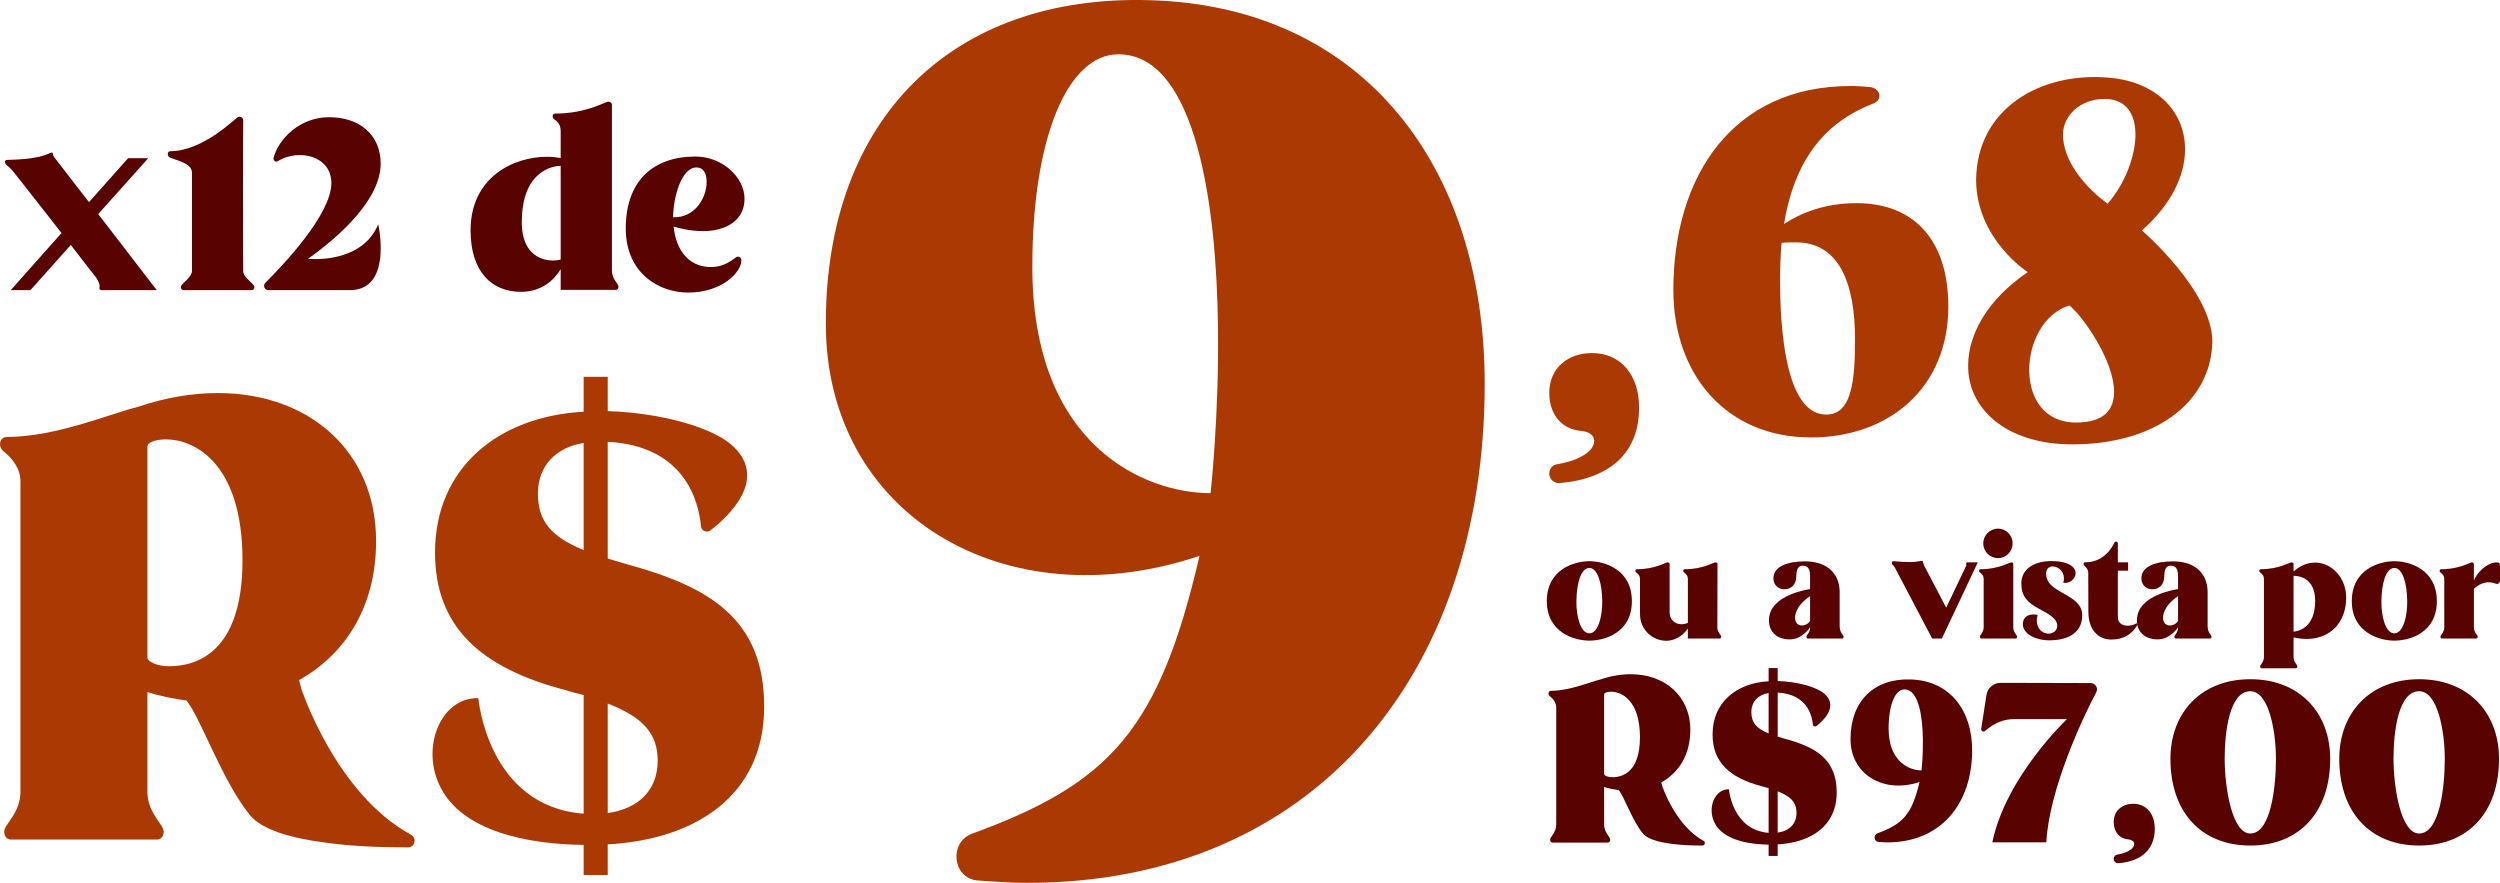 <svg xmlns="http://www.w3.org/2000/svg" id="Camada_2" viewBox="0 0 1661.89 586.87"><defs><style>.cls-1{fill:#ab3904;}.cls-2{fill:#580202;}</style></defs><g id="Camada_1-2"><g><g><path class="cls-1" d="m216,560.08c-22-2.8-42-8.4-50-18.4-18.4-22.8-32.4-64-42-76-8.4-1.2-17.2-2.8-26-5.6v66c0,14.8,10.8,21.6,10.8,26.8,0,2.8-1.6,5.2-4.4,5.2H7.2c-2.8,0-4.4-2.4-4.4-5.2,0-5.2,10.8-12,10.8-26.8v-206c0-8.8-5.6-15.6-11.2-20-1.6-1.2-2.4-3.2-2.4-4.8,0-2.4,1.6-4.8,4.4-4.8,32.8,0,69.2-15.6,87.2-20,18.8-6.4,36.8-9.2,53.2-9.2,60.8,0,105.2,38.8,105.2,98.4,0,43.6-20.4,75.2-51.2,92.4l1.6,6s22.8,69.6,72.8,96.8c1.6.8,2.4,2.4,2.4,4,0,2.4-1.6,4.4-4.4,4.4-14.8,0-36-.4-55.2-3.2Zm-54.8-187.6c0-65.2-32.4-80.4-50.8-80.4-7.2,0-12.4,2-12.4,4.8v140c0,3.2,6.8,6,14.4,6,18.8,0,48.8-9.6,48.8-70.4Z"></path><path class="cls-1" d="m403.99,561.28v20.4h-16v-20c-51.6-.8-83.6-15.2-95.2-38.4-13.2-25.6-.4-59.6,25.2-59.2,0,0,6,72,70,76.8v-78.8c-3.6-.8-7.6-2-11.6-3.2-57.2-14.8-87.2-42.4-87.2-91.6,0-56,41.6-90.4,98.8-93.6v-23.2h16v22.8c36.4,1.2,71.2,11.2,84,24,22,21.6-3.2,45.6-15.6,55.2-2.4,2-6.4.4-6.4-2.8-1.6-16-10.4-53.2-62-56v77.6l12,3.6c54.4,14.8,92,35.6,92,94.8s-45.6,88.4-104,91.6Zm-16-195.6v-71.2c-18,2.8-30.4,14.8-30.4,33.6s9.2,28.8,30.4,37.6Zm49.2,140c0-18-9.6-28.8-33.2-38v72.8c20-2.8,33.2-14.8,33.2-34.8Z"></path></g><g><path class="cls-2" d="m104.19,192.87h-36.65c-.97,0-1.61-.48-1.45-1.94.48-1.78-.32-3.23-2.1-6.3-4.36-5.49-10.33-13.24-16.95-21.8l-26.8,30.03H7.14l33.75-37.95c-12.92-16.47-26.48-33.91-32.46-41.34-1.29-1.45-2.58-2.75-3.55-3.39s-1.61-1.78-1.61-2.58c0-.65.48-1.29,1.45-1.29,20.83-.48,25.19-3.23,29.23-4.84.48-.16,1.13,0,1.13.48,0,.81.48,1.78.97,2.58.48.65,10.82,13.89,23.09,29.87l26-29.23h13.4l-33.26,37.14,38.91,50.54Z"></path><path class="cls-2" d="m120.66,189.64c1.78-2.42,6.94-5.81,6.94-9.53v-65.4c0-6.94-12.92-8.56-15.18-10.33-1.45-1.13-1.13-3.88.81-3.88,21.15,0,41.98-20.67,44.57-22.44,1.45-1.13,3.71-.16,3.88,1.78-.16,0-.16,88.16,0,100.27-.16,3.71,5.17,7.1,6.94,9.53,1.13,1.29.16,3.23-1.45,3.23h-45.05c-1.61,0-2.58-1.94-1.45-3.23Z"></path><path class="cls-2" d="m176.36,188.03c12.6-12.59,43.92-45.7,43.92-66.36,0-18.09-21.64-23.09-35.69-14.53-.81.48-1.61.32-2.1-.16-.48-.48-.81-1.13-.65-1.94,3.07-12.27,17.12-27.13,36.98-27.13s34.23,11.46,34.23,30.84c0,23.9-27.45,48.44-48.28,63.3,0,0,17.28,1.94,31.65-6.14,6.14-3.39,11.63-8.72,15.02-16.79,0,0,3.71,16.31,0,28.9-2.26,8.23-7.75,14.86-18.89,14.86h-54.25c-2.42,0-3.71-3.07-1.94-4.84Z"></path><path class="cls-2" d="m411.14,190.61c0,1.13-.65,2.1-1.78,2.1h-36.65v-13.73c-4.04,6.62-12.11,15.02-26.48,15.02-19.05,0-33.42-13.08-33.42-40.85,0-35.36,28.58-48.93,50.7-48.93,3.39,0,6.46.32,9.2.81v-17.76c0-5.01-2.26-6.3-4.36-8.07-.65-.48-.97-1.13-.97-1.94,0-.97.65-1.78,1.78-1.78,20.83,0,33.1-7.91,35.2-7.91,1.29,0,2.42.81,2.42,2.1v110.12c0,5.97,4.36,8.72,4.36,10.82Zm-38.43-80.41c-4.84.16-25.84,2.91-25.84,37.62,0,25.19,18.41,26.8,25.84,24.7v-62.33Z"></path><path class="cls-2" d="m415.98,151.86c0-31.81,18.41-47.8,46.34-47.8,17.76,0,32.62,13.72,32.62,28.1s-12.43,21.48-27.61,21.48c-8.88,0-17.12-2.26-19.54-3.07,2.1,20.67,15.02,28.74,28.74,26.64,4.84-.81,9.2-3.39,12.76-6.14.48-.32.81-.48,1.29-.48,1.13,0,2.26.97,2.26,2.42,0,8.07-13.08,21.48-35.36,21.48-19.7,0-41.5-13.08-41.5-42.63Zm53.77-30.84c0-5.17-1.78-9.69-6.78-9.69-10.33,0-15.5,20.83-15.5,33.1,14.86.48,22.28-13.4,22.28-23.41Z"></path></g><g><g><path class="cls-2" d="m1110.83,560.87c-8.3-1.06-15.84-3.17-18.85-6.94-6.94-8.6-12.22-24.13-15.84-28.66-3.17-.45-6.49-1.06-9.8-2.11v24.89c0,5.58,4.07,8.15,4.07,10.11,0,1.06-.6,1.96-1.66,1.96h-36.65c-1.06,0-1.66-.9-1.66-1.96,0-1.96,4.07-4.52,4.07-10.11v-77.68c0-3.32-2.11-5.88-4.22-7.54-.6-.45-.91-1.21-.91-1.81,0-.91.6-1.81,1.66-1.81,12.37,0,26.09-5.88,32.88-7.54,7.09-2.41,13.88-3.47,20.06-3.47,22.93,0,39.67,14.63,39.67,37.11,0,16.44-7.69,28.36-19.31,34.84l.6,2.26s8.6,26.25,27.45,36.5c.6.3.91.91.91,1.51,0,.9-.6,1.66-1.66,1.66-5.58,0-13.57-.15-20.82-1.21Zm-20.66-70.74c0-24.59-12.22-30.32-19.16-30.32-2.72,0-4.68.75-4.68,1.81v52.79c0,1.21,2.56,2.26,5.43,2.26,7.09,0,18.4-3.62,18.4-26.55Z"></path><path class="cls-2" d="m1181.72,561.32v7.69h-6.03v-7.54c-19.46-.3-31.53-5.73-35.9-14.48-4.98-9.65-.15-22.47,9.5-22.32,0,0,2.26,27.15,26.4,28.96v-29.72c-1.36-.3-2.87-.75-4.37-1.21-21.57-5.58-32.88-15.99-32.88-34.54,0-21.12,15.69-34.09,37.26-35.3v-8.75h6.03v8.6c13.73.45,26.85,4.22,31.68,9.05,8.3,8.15-1.21,17.2-5.88,20.82-.91.75-2.41.15-2.41-1.06-.6-6.03-3.92-20.06-23.38-21.12v29.26l4.53,1.36c20.51,5.58,34.69,13.43,34.69,35.75s-17.2,33.34-39.22,34.54Zm-6.03-73.76v-26.85c-6.79,1.06-11.46,5.58-11.46,12.67s3.47,10.86,11.46,14.18Zm18.55,52.79c0-6.79-3.62-10.86-12.52-14.33v27.45c7.54-1.06,12.52-5.58,12.52-13.12Z"></path><path class="cls-2" d="m1248.69,559.66c-3.02-.3-3.47-4.68-.6-5.73,16.89-6.18,22.93-12.67,27.91-34.09-23.83,7.99-45.86-4.98-45.86-28.51,0-25.19,15.54-40.42,39.82-39.67,26.1.75,41.03,20.36,41.03,47.06,0,36.05-21.27,61.24-56.11,61.24-2.11,0-4.22-.15-6.18-.3Zm29.56-67.88c-.15-14.48-2.56-33.49-12.22-33.49-6.18,0-10.56,10.11-10.56,26.09,0,22.02,13.88,27.76,21.87,27.76,0,0,1.06-9.5.91-20.36Z"></path><path class="cls-2" d="m1374.03,478.06h-35.45c-6.18,0-12.37,2.11-19.01,7.84-1.06.9-2.72.15-2.56-1.36l3.47-22.32c.6-4.83,4.83-8.45,9.8-8.3l59.43.15c3.32,0,5.28,3.47,3.77,6.18-8.75,16.29-31.37,64.56-33.18,99.71h-35.9c9.05-43.74,49.63-81.91,49.63-81.91Z"></path><path class="cls-2" d="m1405.1,570.97c0-1.51,1.06-2.72,2.41-2.87,4.37-.75,7.69-2.11,9.8-4.07,2.26-2.26,2.11-5.58-2.41-6.03-5.88-.45-9.8-4.83-9.8-11.61,0-7.54,5.73-12.07,12.97-12.07,8.75,0,14.33,6.64,14.33,16.59,0,13.42-8.45,21.57-24.13,22.93-1.66.15-3.17-1.21-3.17-2.87Z"></path><path class="cls-2" d="m1442.81,504.45c0-30.77,20.51-52.94,53.1-52.94s53.1,22.17,53.1,52.94c0,35.45-20.51,57.62-53.1,57.62s-53.1-22.17-53.1-57.62Zm70.14,0c0-18.4-4.68-44.95-17.04-44.95-13.73,0-17.04,26.55-17.04,44.95s4.68,49.63,17.04,49.63c13.58,0,17.04-30.62,17.04-49.63Z"></path><path class="cls-2" d="m1555.04,504.45c0-30.77,20.51-52.94,53.1-52.94s53.1,22.17,53.1,52.94c0,35.45-20.51,57.62-53.1,57.62s-53.1-22.17-53.1-57.62Zm70.14,0c0-18.4-4.68-44.95-17.04-44.95-13.73,0-17.04,26.55-17.04,44.95s4.68,49.63,17.04,49.63c13.58,0,17.04-30.62,17.04-49.63Z"></path></g><g><path class="cls-2" d="m1028.25,399.66c0-21.18,18.19-26.59,28.27-26.59s28.27,5.41,28.27,26.59-18.38,26.21-28.27,26.21-28.27-5.41-28.27-26.21Zm36.85,0c-.09-11.57-2.99-22.11-8.58-22.11s-8.49,10.36-8.58,22.11c-.19,9.89,2.71,21.36,8.58,21.36s8.68-11.29,8.58-21.36Z"></path><path class="cls-2" d="m1144.21,423.26c0,.65-.37,1.21-1.12,1.21h-21.08v-6.62c-3.36,4.85-8.77,8.12-14.27,8.12-8.77,0-17.54-6.9-17.54-17.82v-22.95c0-2.89-1.31-3.64-2.52-4.66-.37-.28-.56-.65-.56-1.12,0-.56.37-1.03,1.03-1.03,12.03,0,19.12-4.57,20.34-4.57.75,0,1.4.47,1.4,1.21v32c0,5.13,3.73,7.93,7.93,7.93,1.4,0,2.8-.28,4.2-.93v-28.83c0-2.89-1.31-3.64-2.52-4.66-.37-.28-.56-.65-.56-1.12,0-.56.37-1.03,1.03-1.03,12.03,0,19.12-4.57,20.34-4.57.75,0,1.4.47,1.4,1.21v10.17l-.09,31.91c0,3.17,2.61,5.04,2.61,6.16Z"></path><path class="cls-2" d="m1225.56,423.26c0,.65-.37,1.21-1.03,1.21h-22.67c-.65,0-1.03-.56-1.03-1.21,0-1.21,2.52-2.8,2.52-6.25-.93,1.12-5.69,8.02-13.62,8.02s-13.81-4.38-13.81-12.69c0-17.26,27.33-20.71,27.33-20.71v-8.58c0-4.76-1.31-7-5.04-7-3.36,0-4.11,3.54-4.11,7,0,6.06-3.92,8.68-7.93,8.68s-7.28-2.8-7.28-7.28c0-8.4,10.45-11.29,21.08-11.29,13.62,0,22.58,7.18,22.95,19.78v24.07h.09c0,3.45,2.52,5.04,2.52,6.25Zm-22.3-26.96c-7.09,4.66-9.98,10.17-9.98,14.37,0,3.55,2.15,5.13,4.57,5.13,2.05,0,4.2-1.12,5.41-2.99v-16.51Z"></path><path class="cls-2" d="m1259.61,377.27c-.56-.84-1.12-1.59-1.59-1.96-.37-.28-.47-.75-.47-1.12,0-.56.37-1.12,1.03-1.12,4.57.37,8.02.56,10.91.56,2.52,0,4.76-.19,7-.65,1.77-.37,1.96.37,1.96.93,0,.65.37,1.49.56,1.96l14.74,28.08,13.25-27.8c.28-.65,0-1.31,0-1.68s.19-.65,1.03-.65h6.72l-23.88,50.66h-6.44l-24.82-47.2Z"></path><path class="cls-2" d="m1340.87,423.26c0,.65-.37,1.21-1.03,1.21h-22.67c-.65,0-1.03-.56-1.03-1.21,0-1.21,2.52-2.8,2.52-6.25v-31.81c0-2.89-1.31-3.64-2.52-4.66-.37-.28-.56-.65-.56-1.12,0-.56.37-1.03,1.03-1.03,12.03,0,19.12-4.57,20.34-4.57.75,0,1.4.47,1.4,1.21v41.98c0,3.45,2.52,5.04,2.52,6.25Zm-22.48-62.04c0-5.41,4.38-9.8,9.8-9.8s9.7,4.38,9.7,9.8-4.29,9.8-9.7,9.8-9.8-4.38-9.8-9.8Z"></path><path class="cls-2" d="m1344.7,414.77c0-4.57,4.01-7.37,9.89-5.97,0,0-.65,2.15-.65,3.45,0,6.16,4.1,8.96,7.84,8.96,2.99,0,5.78-1.96,5.78-5.22,0-5.13-6.44-8.21-12.59-11.57-7.37-4.01-11.29-8.3-11.29-16.51,0-9.61,8.4-14.93,19.96-14.93s16.14,4.1,16.14,8.02c0,3.64-3.82,7.09-8.21,6.44,1.96-6.62-2.99-10.91-7-10.91-2.43,0-4.39,1.49-4.39,4.94,0,6.53,5.69,9.7,11.57,13.06,6.16,3.45,12.41,7,12.41,14.46,0,13.25-11.85,16.7-22.02,16.7-7.37,0-17.45-3.45-17.45-10.92Z"></path><path class="cls-2" d="m1388.26,406.75l-.09-26.03c0-2.05-1.31-3.64-2.61-4.66-.37-.28-.47-.65-.47-1.12,0-.56.28-1.12.93-1.12,12.78,0,18.1-10.17,19.59-13.15.19-.47.65-.65,1.03-.65.56,0,1.12.37,1.21,1.03v12.78h6.81v5.5h-6.81v30.88c0,7.18,9.52,6.44,12.41,4.01l.75,1.03c-3.82,6.44-9.42,9.89-17.44,9.89-9.14,0-15.3-6.9-15.3-18.38Z"></path><path class="cls-2" d="m1470.17,423.26c0,.65-.37,1.21-1.03,1.21h-22.67c-.65,0-1.03-.56-1.03-1.21,0-1.21,2.52-2.8,2.52-6.25-.93,1.12-5.69,8.02-13.62,8.02s-13.81-4.38-13.81-12.69c0-17.26,27.33-20.71,27.33-20.71v-8.58c0-4.76-1.31-7-5.04-7-3.36,0-4.11,3.54-4.11,7,0,6.06-3.92,8.68-7.93,8.68s-7.28-2.8-7.28-7.28c0-8.4,10.45-11.29,21.08-11.29,13.62,0,22.58,7.18,22.95,19.78v24.07h.09c0,3.45,2.52,5.04,2.52,6.25Zm-22.3-26.96c-7.09,4.66-9.98,10.17-9.98,14.37,0,3.55,2.15,5.13,4.57,5.13,2.05,0,4.2-1.12,5.41-2.99v-16.51Z"></path><path class="cls-2" d="m1559.64,397.14c0,16.89-10.82,27.61-26.31,27.61-2.8,0-5.6-.37-8.68-1.03v13.06c0,3.45,2.52,5.04,2.52,6.25,0,.65-.37,1.21-1.03,1.21h-22.67c-.65,0-1.03-.56-1.03-1.21,0-1.21,2.52-2.8,2.52-6.25v-51.59c0-2.89-1.31-3.64-2.52-4.66-.37-.28-.56-.65-.56-1.12,0-.56.37-1.03,1.03-1.03,12.03,0,19.12-4.57,20.34-4.57.75,0,1.4.47,1.4,1.21v4.94c4.57-4.2,9.61-5.97,14.46-5.97,10.82,0,20.52,10.08,20.52,23.14Zm-20.62,2.33c0-15.39-10.82-16.7-14.37-16.7v37.13c2.33-.19,14.37-1.87,14.37-20.43Z"></path><path class="cls-2" d="m1563.37,399.66c0-21.18,18.19-26.59,28.27-26.59s28.27,5.41,28.27,26.59-18.38,26.21-28.27,26.21-28.27-5.41-28.27-26.21Zm36.85,0c-.09-11.57-2.99-22.11-8.58-22.11s-8.49,10.36-8.58,22.11c-.19,9.89,2.71,21.36,8.58,21.36s8.68-11.29,8.58-21.36Z"></path><path class="cls-2" d="m1661.89,375.97v10.08c0,1.21-.93,2.15-2.05,2.15-.19,0-.47-.09-.75-.19-1.21-.47-2.89-.93-4.66-.93-2.89,0-6.25,1.03-9.89,4.29v25.65c0,3.45,2.52,5.04,2.52,6.25,0,.65-.37,1.21-1.03,1.21h-22.67c-.65,0-1.03-.56-1.03-1.21,0-1.21,2.52-2.8,2.52-6.25v-31.81c0-2.89-1.31-3.64-2.52-4.66-.37-.28-.56-.65-.56-1.12,0-.56.37-1.03,1.03-1.03,12.03,0,19.12-4.57,20.34-4.57.75,0,1.4.47,1.4,1.21v10.82c3.64-8.21,11.1-12.03,14.83-12.03,1.87,0,2.52.56,2.52,2.15Z"></path></g></g><path class="cls-1" d="m649.48,585.24c-16.35-1.64-18.8-25.33-3.27-31.05,91.52-33.5,124.21-68.64,151.18-184.68-129.11,43.31-248.42-26.97-248.42-154.44C548.96,78.59,633.13-3.94,764.69.14c141.37,4.09,222.27,110.32,222.27,254.96,0,195.3-115.22,331.77-303.99,331.77-11.44,0-22.88-.82-33.5-1.63Zm160.16-367.73c-.82-78.45-13.89-181.41-66.19-181.41-33.5,0-57.2,54.75-57.2,141.37,0,119.31,75.18,150.36,118.49,150.36,0,0,5.72-51.48,4.9-110.32Z"></path><g><path class="cls-1" d="m1029.89,314.87c0-3.3,2.31-5.94,5.28-6.27,9.57-1.65,16.83-4.62,21.45-8.91,4.95-4.95,4.62-12.21-5.28-13.2-12.87-.99-21.45-10.56-21.45-25.4,0-16.5,12.54-26.4,28.37-26.4,19.14,0,31.34,14.52,31.34,36.29,0,29.36-18.48,47.18-52.79,50.15-3.63.33-6.93-2.64-6.93-6.27Z"></path><path class="cls-1" d="m1112.37,192.79c0-75.89,39.59-135.61,117.79-135.61,4.62,0,8.91.33,12.87.66,3.3.33,5.94,2.64,6.27,4.95.33,2.31-.66,4.95-4.62,6.27-36.29,14.19-52.79,43.22-58.73,79.85,10.89-7.26,27.06-13.86,48.17-13.86,39.26,0,61.04,25.74,61.04,68.63,0,54.11-39.26,87.1-91.39,87.1-55.76,0-91.39-41.24-91.39-97.99Zm120.76,32.66c0-34.64-9.24-64.34-39.26-64.34-3.63,0-6.6,0-9.57.33-.66,7.92-.99,16.17-.99,24.42,0,49.16,7.92,89.74,30.68,89.74,16.83,0,19.14-21.78,19.14-50.15Z"></path><path class="cls-1" d="m1308.35,242.28c.33-20.46,12.87-43.22,39.59-61.37,0,0-33.98-21.78-34.31-61.04.33-47.84,42.89-71.93,87.43-68.3,29.36,1.98,51.8,20.13,51.47,48.5-.33,16.83-8.91,35.63-28.7,53.12,0,0,46.52,39.92,46.85,73.58-.66,40.91-38.27,68.63-93.04,68.63-44.87,0-69.95-24.42-69.29-53.12Zm97,18.15c0-20.13-19.8-49.16-29.69-57.41-17.16,5.28-26.73,24.75-26.73,42.89s9.57,34.97,31.01,34.97c18.48,0,25.4-8.25,25.4-20.46Zm-6.27-194.66c-16.83,0-27.38,11.55-27.71,23.1-.33,18.48,15.84,36.62,29.7,46.52,21.45-24.42,28.37-69.62-1.98-69.62Z"></path></g></g></g></svg>
